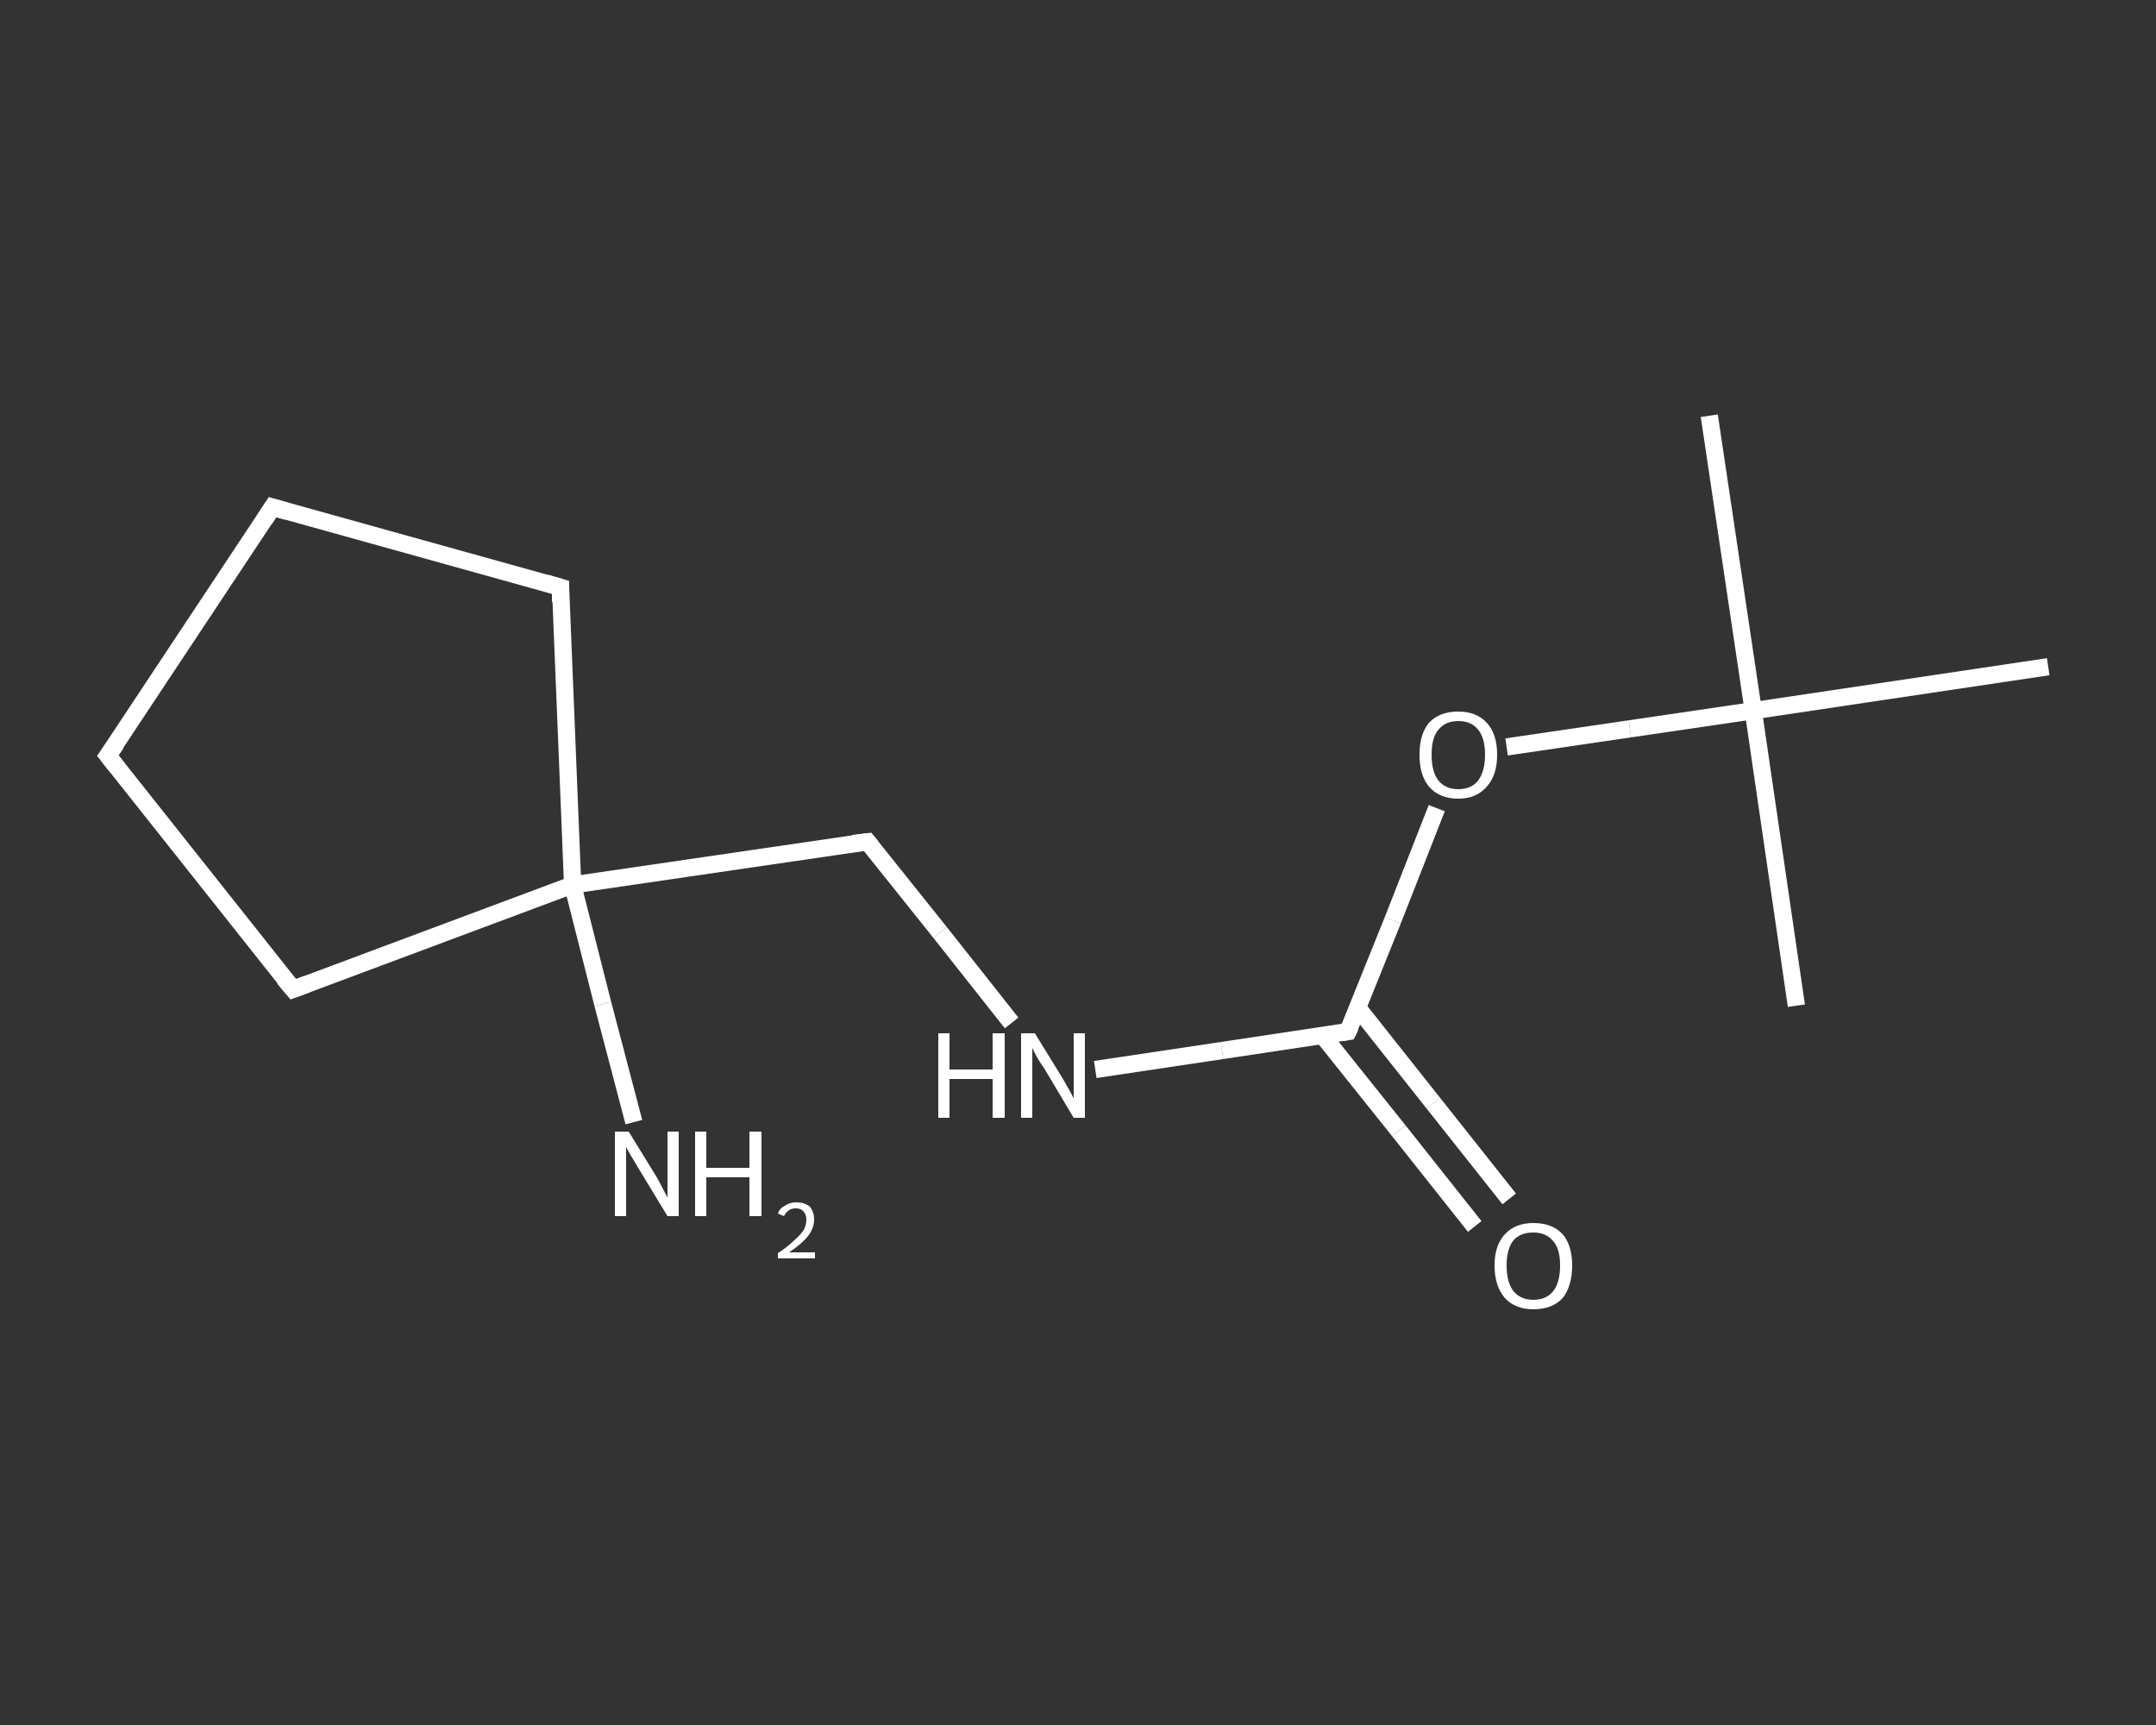 <?xml version='1.0' encoding='iso-8859-1'?>
<svg version='1.1' baseProfile='full'
              xmlns='http://www.w3.org/2000/svg'
                      xmlns:rdkit='http://www.rdkit.org/xml'
                      xmlns:xlink='http://www.w3.org/1999/xlink'
                  xml:space='preserve'
width='250px' height='200px' viewBox='0 0 250 200'>
<rect x="0" y="0" width="250" height="200" fill="#333333" stroke="none"/>
<!-- END OF HEADER -->
<rect style='opacity:1.0;fill:transparent;stroke:none' width='250.0' height='200.0' x='0.0' y='0.0'> </rect>
<path class='bond-0 atom-0 atom-1' d='M 198.2,48.2 L 203.3,82.4' style='fill:none;fill-rule:evenodd;stroke:#FFFFFF;stroke-width:2.0px;stroke-linecap:butt;stroke-linejoin:miter;stroke-opacity:1' />
<path class='bond-1 atom-1 atom-2' d='M 203.3,82.4 L 208.3,116.6' style='fill:none;fill-rule:evenodd;stroke:#FFFFFF;stroke-width:2.0px;stroke-linecap:butt;stroke-linejoin:miter;stroke-opacity:1' />
<path class='bond-2 atom-1 atom-3' d='M 203.3,82.4 L 237.5,77.3' style='fill:none;fill-rule:evenodd;stroke:#FFFFFF;stroke-width:2.0px;stroke-linecap:butt;stroke-linejoin:miter;stroke-opacity:1' />
<path class='bond-3 atom-1 atom-4' d='M 203.3,82.4 L 189.0,84.5' style='fill:none;fill-rule:evenodd;stroke:#FFFFFF;stroke-width:2.0px;stroke-linecap:butt;stroke-linejoin:miter;stroke-opacity:1' />
<path class='bond-3 atom-1 atom-4' d='M 189.0,84.5 L 174.7,86.6' style='fill:none;fill-rule:evenodd;stroke:#FFFFFF;stroke-width:2.0px;stroke-linecap:butt;stroke-linejoin:miter;stroke-opacity:1' />
<path class='bond-4 atom-4 atom-5' d='M 166.6,93.7 L 161.5,106.7' style='fill:none;fill-rule:evenodd;stroke:#FFFFFF;stroke-width:2.0px;stroke-linecap:butt;stroke-linejoin:miter;stroke-opacity:1' />
<path class='bond-4 atom-4 atom-5' d='M 161.5,106.7 L 156.3,119.6' style='fill:none;fill-rule:evenodd;stroke:#FFFFFF;stroke-width:2.0px;stroke-linecap:butt;stroke-linejoin:miter;stroke-opacity:1' />
<path class='bond-5 atom-5 atom-6' d='M 153.4,120.1 L 162.2,131.1' style='fill:none;fill-rule:evenodd;stroke:#FFFFFF;stroke-width:2.0px;stroke-linecap:butt;stroke-linejoin:miter;stroke-opacity:1' />
<path class='bond-5 atom-5 atom-6' d='M 162.2,131.1 L 171.0,142.2' style='fill:none;fill-rule:evenodd;stroke:#FFFFFF;stroke-width:2.0px;stroke-linecap:butt;stroke-linejoin:miter;stroke-opacity:1' />
<path class='bond-5 atom-5 atom-6' d='M 157.4,116.8 L 166.2,127.9' style='fill:none;fill-rule:evenodd;stroke:#FFFFFF;stroke-width:2.0px;stroke-linecap:butt;stroke-linejoin:miter;stroke-opacity:1' />
<path class='bond-5 atom-5 atom-6' d='M 166.2,127.9 L 175.0,139.0' style='fill:none;fill-rule:evenodd;stroke:#FFFFFF;stroke-width:2.0px;stroke-linecap:butt;stroke-linejoin:miter;stroke-opacity:1' />
<path class='bond-6 atom-5 atom-7' d='M 156.3,119.6 L 141.7,121.8' style='fill:none;fill-rule:evenodd;stroke:#FFFFFF;stroke-width:2.0px;stroke-linecap:butt;stroke-linejoin:miter;stroke-opacity:1' />
<path class='bond-6 atom-5 atom-7' d='M 141.7,121.8 L 127.0,124.0' style='fill:none;fill-rule:evenodd;stroke:#FFFFFF;stroke-width:2.0px;stroke-linecap:butt;stroke-linejoin:miter;stroke-opacity:1' />
<path class='bond-7 atom-7 atom-8' d='M 117.3,118.6 L 109.0,108.1' style='fill:none;fill-rule:evenodd;stroke:#FFFFFF;stroke-width:2.0px;stroke-linecap:butt;stroke-linejoin:miter;stroke-opacity:1' />
<path class='bond-7 atom-7 atom-8' d='M 109.0,108.1 L 100.6,97.6' style='fill:none;fill-rule:evenodd;stroke:#FFFFFF;stroke-width:2.0px;stroke-linecap:butt;stroke-linejoin:miter;stroke-opacity:1' />
<path class='bond-8 atom-8 atom-9' d='M 100.6,97.6 L 66.4,102.6' style='fill:none;fill-rule:evenodd;stroke:#FFFFFF;stroke-width:2.0px;stroke-linecap:butt;stroke-linejoin:miter;stroke-opacity:1' />
<path class='bond-9 atom-9 atom-10' d='M 66.4,102.6 L 69.9,116.4' style='fill:none;fill-rule:evenodd;stroke:#FFFFFF;stroke-width:2.0px;stroke-linecap:butt;stroke-linejoin:miter;stroke-opacity:1' />
<path class='bond-9 atom-9 atom-10' d='M 69.9,116.4 L 73.5,130.1' style='fill:none;fill-rule:evenodd;stroke:#FFFFFF;stroke-width:2.0px;stroke-linecap:butt;stroke-linejoin:miter;stroke-opacity:1' />
<path class='bond-10 atom-9 atom-11' d='M 66.4,102.6 L 65.0,68.1' style='fill:none;fill-rule:evenodd;stroke:#FFFFFF;stroke-width:2.0px;stroke-linecap:butt;stroke-linejoin:miter;stroke-opacity:1' />
<path class='bond-11 atom-11 atom-12' d='M 65.0,68.1 L 31.6,58.8' style='fill:none;fill-rule:evenodd;stroke:#FFFFFF;stroke-width:2.0px;stroke-linecap:butt;stroke-linejoin:miter;stroke-opacity:1' />
<path class='bond-12 atom-12 atom-13' d='M 31.6,58.8 L 12.5,87.6' style='fill:none;fill-rule:evenodd;stroke:#FFFFFF;stroke-width:2.0px;stroke-linecap:butt;stroke-linejoin:miter;stroke-opacity:1' />
<path class='bond-13 atom-13 atom-14' d='M 12.5,87.6 L 34.0,114.7' style='fill:none;fill-rule:evenodd;stroke:#FFFFFF;stroke-width:2.0px;stroke-linecap:butt;stroke-linejoin:miter;stroke-opacity:1' />
<path class='bond-14 atom-14 atom-9' d='M 34.0,114.7 L 66.4,102.6' style='fill:none;fill-rule:evenodd;stroke:#FFFFFF;stroke-width:2.0px;stroke-linecap:butt;stroke-linejoin:miter;stroke-opacity:1' />
<path d='M 156.6,119.0 L 156.3,119.6 L 155.6,119.7' style='fill:none;stroke:#FFFFFF;stroke-width:2.0px;stroke-linecap:butt;stroke-linejoin:miter;stroke-opacity:1;' />
<path d='M 101.0,98.1 L 100.6,97.6 L 98.9,97.8' style='fill:none;stroke:#FFFFFF;stroke-width:2.0px;stroke-linecap:butt;stroke-linejoin:miter;stroke-opacity:1;' />
<path d='M 65.0,69.8 L 65.0,68.1 L 63.3,67.6' style='fill:none;stroke:#FFFFFF;stroke-width:2.0px;stroke-linecap:butt;stroke-linejoin:miter;stroke-opacity:1;' />
<path d='M 33.3,59.3 L 31.6,58.8 L 30.7,60.2' style='fill:none;stroke:#FFFFFF;stroke-width:2.0px;stroke-linecap:butt;stroke-linejoin:miter;stroke-opacity:1;' />
<path d='M 13.5,86.2 L 12.5,87.6 L 13.6,89.0' style='fill:none;stroke:#FFFFFF;stroke-width:2.0px;stroke-linecap:butt;stroke-linejoin:miter;stroke-opacity:1;' />
<path d='M 32.9,113.4 L 34.0,114.7 L 35.6,114.1' style='fill:none;stroke:#FFFFFF;stroke-width:2.0px;stroke-linecap:butt;stroke-linejoin:miter;stroke-opacity:1;' />
<path class='atom-4' d='M 164.6 87.5
Q 164.6 85.1, 165.7 83.8
Q 166.9 82.5, 169.1 82.5
Q 171.2 82.5, 172.4 83.8
Q 173.6 85.1, 173.6 87.5
Q 173.6 89.9, 172.4 91.2
Q 171.2 92.6, 169.1 92.6
Q 166.9 92.6, 165.7 91.2
Q 164.6 89.9, 164.6 87.5
M 169.1 91.5
Q 170.6 91.5, 171.4 90.5
Q 172.2 89.4, 172.2 87.5
Q 172.2 85.6, 171.4 84.6
Q 170.6 83.6, 169.1 83.6
Q 167.6 83.6, 166.8 84.6
Q 166.0 85.5, 166.0 87.5
Q 166.0 89.5, 166.8 90.5
Q 167.6 91.5, 169.1 91.5
' fill='#FFFFFF'/>
<path class='atom-6' d='M 173.3 146.7
Q 173.3 144.4, 174.5 143.1
Q 175.7 141.8, 177.8 141.8
Q 180.0 141.8, 181.2 143.1
Q 182.3 144.4, 182.3 146.7
Q 182.3 149.1, 181.2 150.5
Q 180.0 151.8, 177.8 151.8
Q 175.7 151.8, 174.5 150.5
Q 173.3 149.1, 173.3 146.7
M 177.8 150.7
Q 179.3 150.7, 180.1 149.7
Q 180.9 148.7, 180.9 146.7
Q 180.9 144.8, 180.1 143.9
Q 179.3 142.9, 177.8 142.9
Q 176.3 142.9, 175.5 143.8
Q 174.7 144.8, 174.7 146.7
Q 174.7 148.7, 175.5 149.7
Q 176.3 150.7, 177.8 150.7
' fill='#FFFFFF'/>
<path class='atom-7' d='M 108.8 119.8
L 110.1 119.8
L 110.1 124.0
L 115.1 124.0
L 115.1 119.8
L 116.5 119.8
L 116.5 129.6
L 115.1 129.6
L 115.1 125.1
L 110.1 125.1
L 110.1 129.6
L 108.8 129.6
L 108.8 119.8
' fill='#FFFFFF'/>
<path class='atom-7' d='M 120.0 119.8
L 123.2 125.0
Q 123.5 125.5, 124.0 126.4
Q 124.5 127.3, 124.5 127.4
L 124.5 119.8
L 125.8 119.8
L 125.8 129.6
L 124.5 129.6
L 121.1 123.9
Q 120.6 123.2, 120.2 122.5
Q 119.8 121.7, 119.7 121.5
L 119.7 129.6
L 118.4 129.6
L 118.4 119.8
L 120.0 119.8
' fill='#FFFFFF'/>
<path class='atom-10' d='M 72.9 131.2
L 76.1 136.4
Q 76.4 136.9, 76.9 137.9
Q 77.4 138.8, 77.4 138.9
L 77.4 131.2
L 78.7 131.2
L 78.7 141.0
L 77.4 141.0
L 74.0 135.4
Q 73.6 134.7, 73.1 133.9
Q 72.7 133.2, 72.6 133.0
L 72.6 141.0
L 71.3 141.0
L 71.3 131.2
L 72.9 131.2
' fill='#FFFFFF'/>
<path class='atom-10' d='M 80.6 131.2
L 81.9 131.2
L 81.9 135.4
L 86.9 135.4
L 86.9 131.2
L 88.3 131.2
L 88.3 141.0
L 86.9 141.0
L 86.9 136.5
L 81.9 136.5
L 81.9 141.0
L 80.6 141.0
L 80.6 131.2
' fill='#FFFFFF'/>
<path class='atom-10' d='M 90.2 140.7
Q 90.4 140.1, 91.0 139.8
Q 91.6 139.4, 92.3 139.4
Q 93.3 139.4, 93.9 139.9
Q 94.4 140.5, 94.4 141.4
Q 94.4 142.4, 93.7 143.3
Q 93.0 144.2, 91.5 145.2
L 94.5 145.2
L 94.5 145.9
L 90.2 145.9
L 90.2 145.3
Q 91.4 144.5, 92.1 143.8
Q 92.8 143.2, 93.2 142.6
Q 93.5 142.0, 93.5 141.4
Q 93.5 140.8, 93.2 140.5
Q 92.9 140.1, 92.3 140.1
Q 91.8 140.1, 91.5 140.3
Q 91.1 140.6, 90.9 141.0
L 90.2 140.7
' fill='#FFFFFF'/>
</svg>
